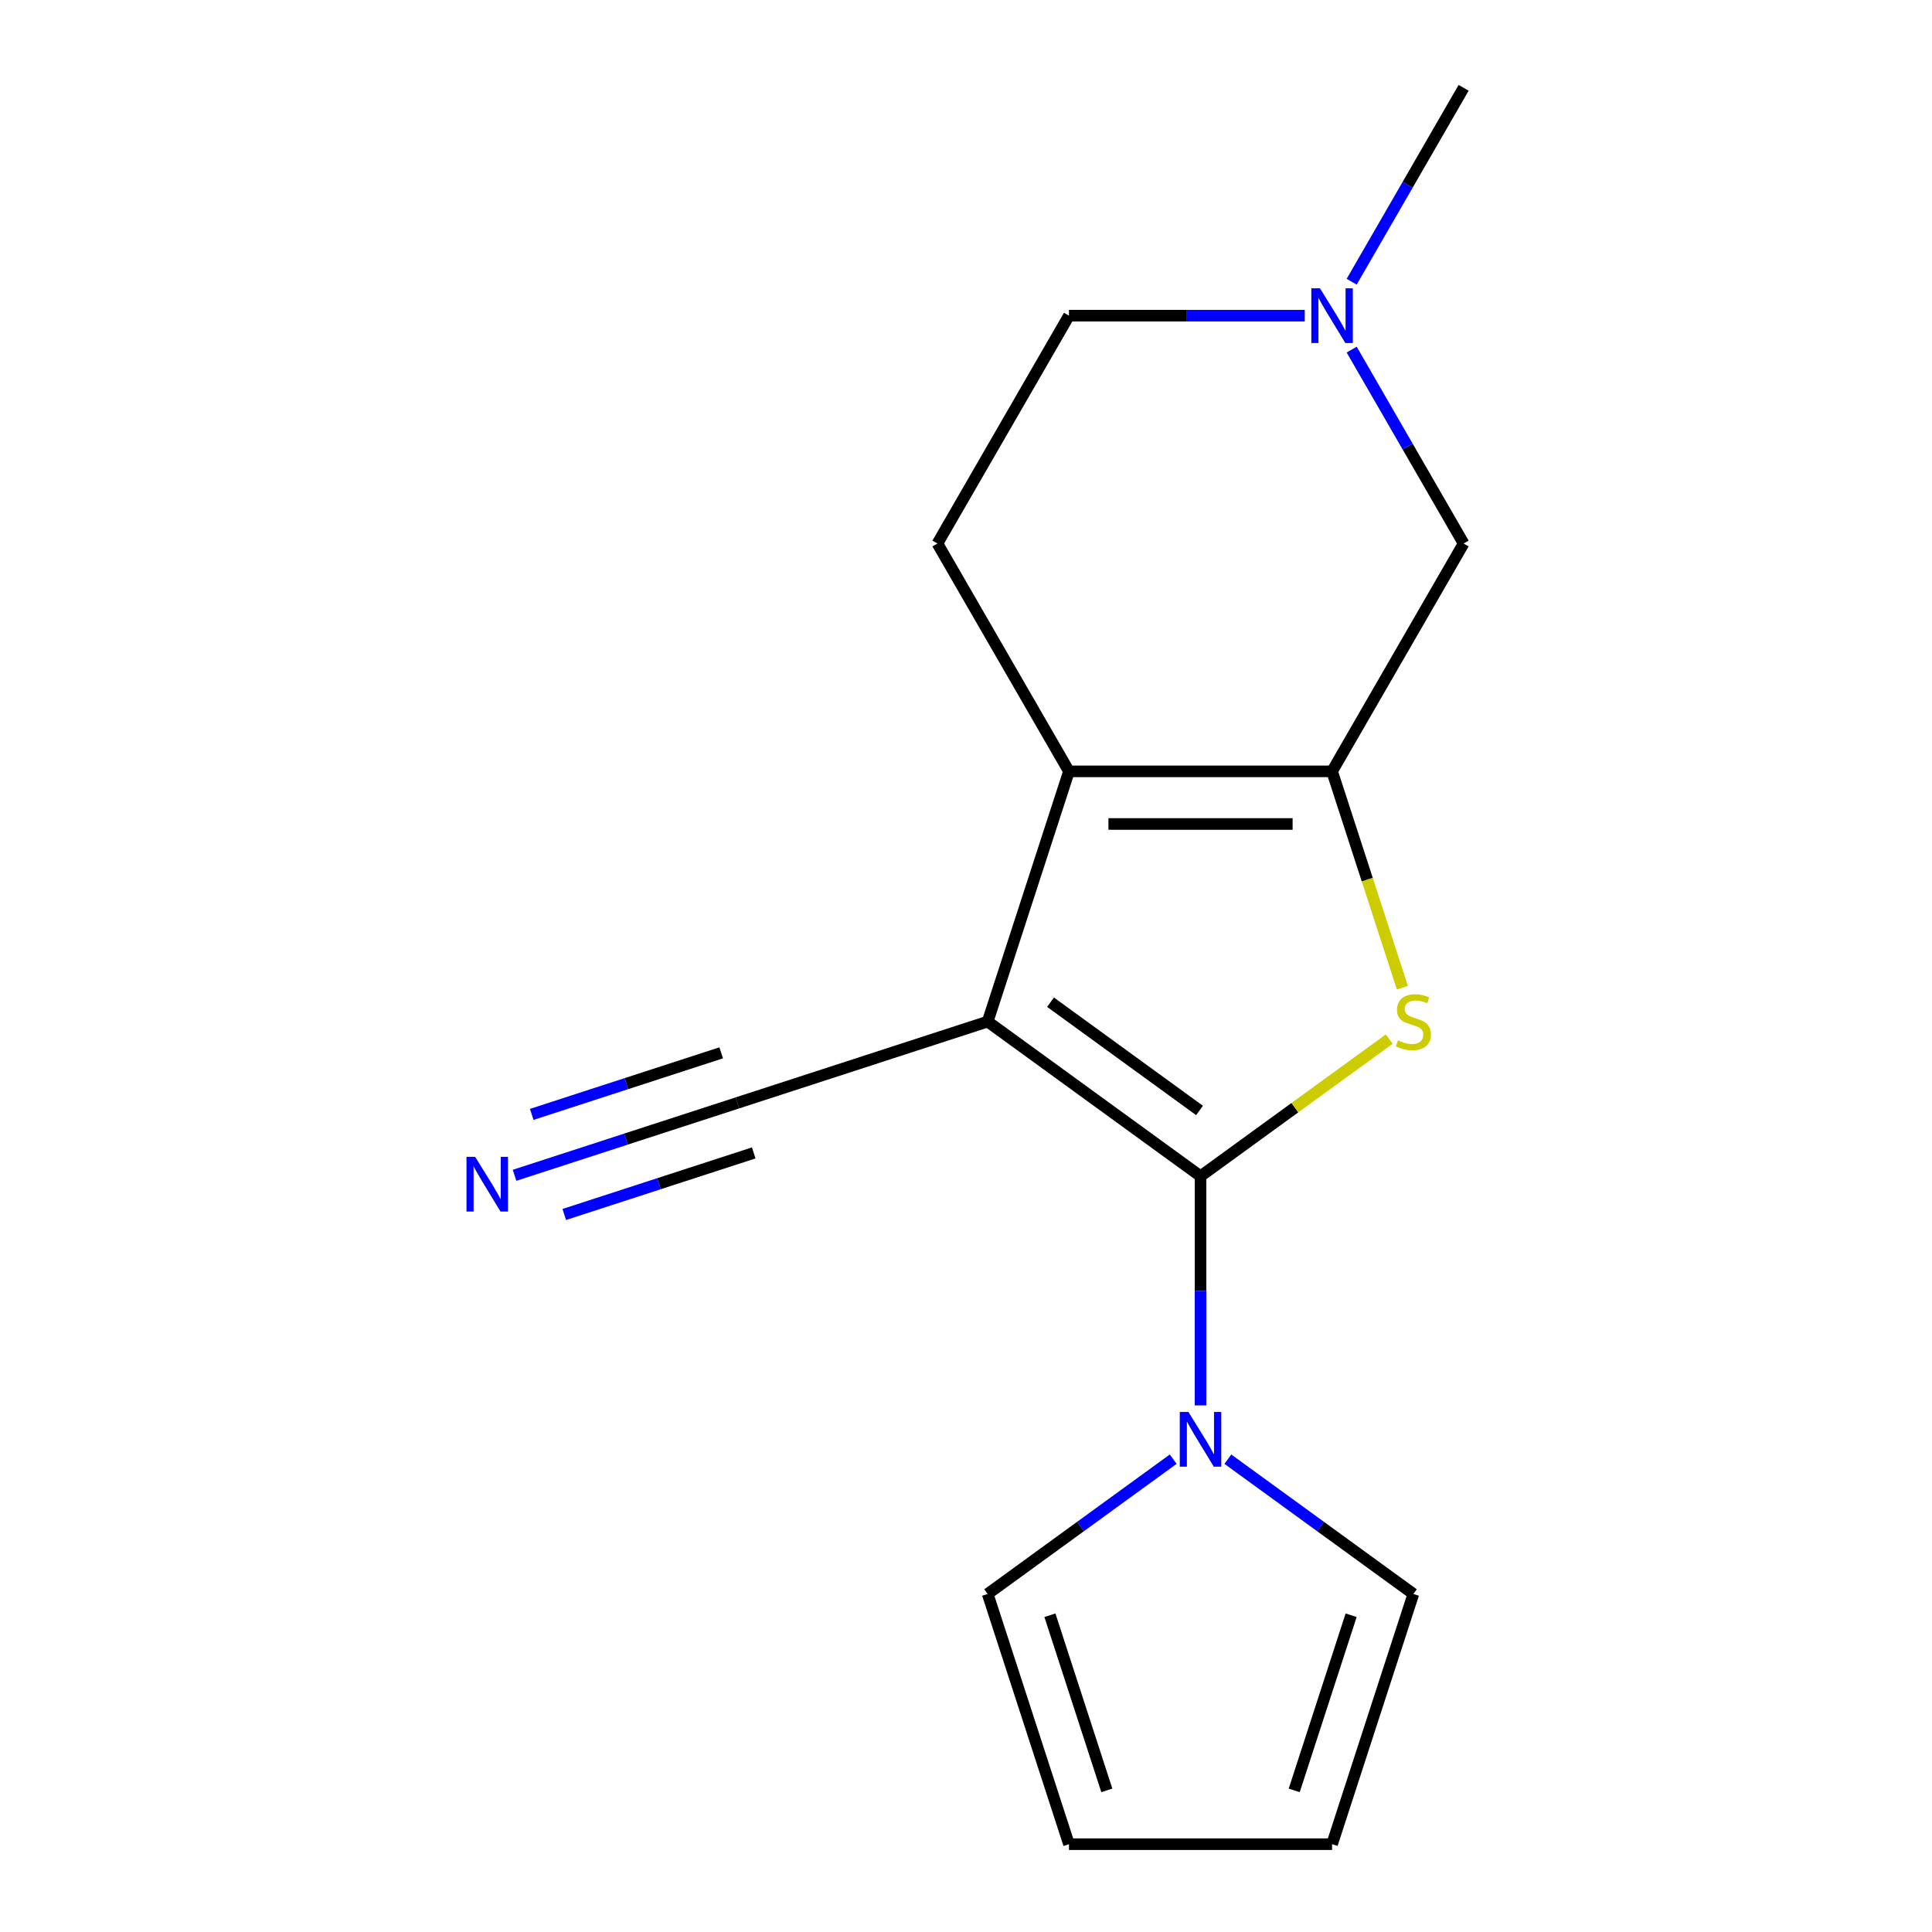 <?xml version='1.0' encoding='iso-8859-1'?>
<svg version='1.1' baseProfile='full'
              xmlns='http://www.w3.org/2000/svg'
                      xmlns:rdkit='http://www.rdkit.org/xml'
                      xmlns:xlink='http://www.w3.org/1999/xlink'
                  xml:space='preserve'
width='1000px' height='1000px' viewBox='0 0 1000 1000'>
<!-- END OF HEADER -->
<rect style='opacity:1.0;fill:#FFFFFF;stroke:none' width='1000' height='1000' x='0' y='0'> </rect>
<path class='bond-0' d='M 621.391,608.811 L 511.221,528.768' style='fill:none;fill-rule:evenodd;stroke:#000000;stroke-width:6px;stroke-linecap:butt;stroke-linejoin:miter;stroke-opacity:1' />
<path class='bond-0' d='M 620.874,574.771 L 543.755,518.74' style='fill:none;fill-rule:evenodd;stroke:#000000;stroke-width:6px;stroke-linecap:butt;stroke-linejoin:miter;stroke-opacity:1' />
<path class='bond-1' d='M 621.391,608.811 L 670.234,573.325' style='fill:none;fill-rule:evenodd;stroke:#000000;stroke-width:6px;stroke-linecap:butt;stroke-linejoin:miter;stroke-opacity:1' />
<path class='bond-1' d='M 670.234,573.325 L 719.077,537.838' style='fill:none;fill-rule:evenodd;stroke:#CCCC00;stroke-width:6px;stroke-linecap:butt;stroke-linejoin:miter;stroke-opacity:1' />
<path class='bond-4' d='M 621.391,608.811 L 621.391,668.118' style='fill:none;fill-rule:evenodd;stroke:#000000;stroke-width:6px;stroke-linecap:butt;stroke-linejoin:miter;stroke-opacity:1' />
<path class='bond-4' d='M 621.391,668.118 L 621.391,727.425' style='fill:none;fill-rule:evenodd;stroke:#0000FF;stroke-width:6px;stroke-linecap:butt;stroke-linejoin:miter;stroke-opacity:1' />
<path class='bond-3' d='M 511.221,528.768 L 553.302,399.255' style='fill:none;fill-rule:evenodd;stroke:#000000;stroke-width:6px;stroke-linecap:butt;stroke-linejoin:miter;stroke-opacity:1' />
<path class='bond-5' d='M 511.221,528.768 L 381.708,570.849' style='fill:none;fill-rule:evenodd;stroke:#000000;stroke-width:6px;stroke-linecap:butt;stroke-linejoin:miter;stroke-opacity:1' />
<path class='bond-2' d='M 725.867,511.244 L 707.673,455.249' style='fill:none;fill-rule:evenodd;stroke:#CCCC00;stroke-width:6px;stroke-linecap:butt;stroke-linejoin:miter;stroke-opacity:1' />
<path class='bond-2' d='M 707.673,455.249 L 689.48,399.255' style='fill:none;fill-rule:evenodd;stroke:#000000;stroke-width:6px;stroke-linecap:butt;stroke-linejoin:miter;stroke-opacity:1' />
<path class='bond-7' d='M 689.48,399.255 L 757.569,281.322' style='fill:none;fill-rule:evenodd;stroke:#000000;stroke-width:6px;stroke-linecap:butt;stroke-linejoin:miter;stroke-opacity:1' />
<path class='bond-16' d='M 689.48,399.255 L 553.302,399.255' style='fill:none;fill-rule:evenodd;stroke:#000000;stroke-width:6px;stroke-linecap:butt;stroke-linejoin:miter;stroke-opacity:1' />
<path class='bond-16' d='M 669.053,426.491 L 573.729,426.491' style='fill:none;fill-rule:evenodd;stroke:#000000;stroke-width:6px;stroke-linecap:butt;stroke-linejoin:miter;stroke-opacity:1' />
<path class='bond-9' d='M 553.302,399.255 L 485.213,281.322' style='fill:none;fill-rule:evenodd;stroke:#000000;stroke-width:6px;stroke-linecap:butt;stroke-linejoin:miter;stroke-opacity:1' />
<path class='bond-10' d='M 635.535,755.266 L 683.548,790.149' style='fill:none;fill-rule:evenodd;stroke:#0000FF;stroke-width:6px;stroke-linecap:butt;stroke-linejoin:miter;stroke-opacity:1' />
<path class='bond-10' d='M 683.548,790.149 L 731.561,825.033' style='fill:none;fill-rule:evenodd;stroke:#000000;stroke-width:6px;stroke-linecap:butt;stroke-linejoin:miter;stroke-opacity:1' />
<path class='bond-11' d='M 607.246,755.266 L 559.234,790.149' style='fill:none;fill-rule:evenodd;stroke:#0000FF;stroke-width:6px;stroke-linecap:butt;stroke-linejoin:miter;stroke-opacity:1' />
<path class='bond-11' d='M 559.234,790.149 L 511.221,825.033' style='fill:none;fill-rule:evenodd;stroke:#000000;stroke-width:6px;stroke-linecap:butt;stroke-linejoin:miter;stroke-opacity:1' />
<path class='bond-6' d='M 381.708,570.849 L 324.024,589.592' style='fill:none;fill-rule:evenodd;stroke:#000000;stroke-width:6px;stroke-linecap:butt;stroke-linejoin:miter;stroke-opacity:1' />
<path class='bond-6' d='M 324.024,589.592 L 266.339,608.335' style='fill:none;fill-rule:evenodd;stroke:#0000FF;stroke-width:6px;stroke-linecap:butt;stroke-linejoin:miter;stroke-opacity:1' />
<path class='bond-6' d='M 373.291,544.947 L 324.26,560.878' style='fill:none;fill-rule:evenodd;stroke:#000000;stroke-width:6px;stroke-linecap:butt;stroke-linejoin:miter;stroke-opacity:1' />
<path class='bond-6' d='M 324.26,560.878 L 275.228,576.809' style='fill:none;fill-rule:evenodd;stroke:#0000FF;stroke-width:6px;stroke-linecap:butt;stroke-linejoin:miter;stroke-opacity:1' />
<path class='bond-6' d='M 390.124,596.752 L 341.092,612.683' style='fill:none;fill-rule:evenodd;stroke:#000000;stroke-width:6px;stroke-linecap:butt;stroke-linejoin:miter;stroke-opacity:1' />
<path class='bond-6' d='M 341.092,612.683 L 292.061,628.614' style='fill:none;fill-rule:evenodd;stroke:#0000FF;stroke-width:6px;stroke-linecap:butt;stroke-linejoin:miter;stroke-opacity:1' />
<path class='bond-8' d='M 757.569,281.322 L 728.595,231.137' style='fill:none;fill-rule:evenodd;stroke:#000000;stroke-width:6px;stroke-linecap:butt;stroke-linejoin:miter;stroke-opacity:1' />
<path class='bond-8' d='M 728.595,231.137 L 699.621,180.953' style='fill:none;fill-rule:evenodd;stroke:#0000FF;stroke-width:6px;stroke-linecap:butt;stroke-linejoin:miter;stroke-opacity:1' />
<path class='bond-15' d='M 699.621,145.824 L 728.595,95.639' style='fill:none;fill-rule:evenodd;stroke:#0000FF;stroke-width:6px;stroke-linecap:butt;stroke-linejoin:miter;stroke-opacity:1' />
<path class='bond-15' d='M 728.595,95.639 L 757.569,45.455' style='fill:none;fill-rule:evenodd;stroke:#000000;stroke-width:6px;stroke-linecap:butt;stroke-linejoin:miter;stroke-opacity:1' />
<path class='bond-18' d='M 675.335,163.388 L 614.319,163.388' style='fill:none;fill-rule:evenodd;stroke:#0000FF;stroke-width:6px;stroke-linecap:butt;stroke-linejoin:miter;stroke-opacity:1' />
<path class='bond-18' d='M 614.319,163.388 L 553.302,163.388' style='fill:none;fill-rule:evenodd;stroke:#000000;stroke-width:6px;stroke-linecap:butt;stroke-linejoin:miter;stroke-opacity:1' />
<path class='bond-14' d='M 485.213,281.322 L 553.302,163.388' style='fill:none;fill-rule:evenodd;stroke:#000000;stroke-width:6px;stroke-linecap:butt;stroke-linejoin:miter;stroke-opacity:1' />
<path class='bond-13' d='M 731.561,825.033 L 689.48,954.545' style='fill:none;fill-rule:evenodd;stroke:#000000;stroke-width:6px;stroke-linecap:butt;stroke-linejoin:miter;stroke-opacity:1' />
<path class='bond-13' d='M 699.346,836.043 L 669.889,926.702' style='fill:none;fill-rule:evenodd;stroke:#000000;stroke-width:6px;stroke-linecap:butt;stroke-linejoin:miter;stroke-opacity:1' />
<path class='bond-12' d='M 511.221,825.033 L 553.302,954.545' style='fill:none;fill-rule:evenodd;stroke:#000000;stroke-width:6px;stroke-linecap:butt;stroke-linejoin:miter;stroke-opacity:1' />
<path class='bond-12' d='M 543.435,836.043 L 572.892,926.702' style='fill:none;fill-rule:evenodd;stroke:#000000;stroke-width:6px;stroke-linecap:butt;stroke-linejoin:miter;stroke-opacity:1' />
<path class='bond-17' d='M 553.302,954.545 L 689.48,954.545' style='fill:none;fill-rule:evenodd;stroke:#000000;stroke-width:6px;stroke-linecap:butt;stroke-linejoin:miter;stroke-opacity:1' />
<path  class='atom-2' d='M 723.561 538.488
Q 723.881 538.608, 725.201 539.168
Q 726.521 539.728, 727.961 540.088
Q 729.441 540.408, 730.881 540.408
Q 733.561 540.408, 735.121 539.128
Q 736.681 537.808, 736.681 535.528
Q 736.681 533.968, 735.881 533.008
Q 735.121 532.048, 733.921 531.528
Q 732.721 531.008, 730.721 530.408
Q 728.201 529.648, 726.681 528.928
Q 725.201 528.208, 724.121 526.688
Q 723.081 525.168, 723.081 522.608
Q 723.081 519.048, 725.481 516.848
Q 727.921 514.648, 732.721 514.648
Q 736.001 514.648, 739.721 516.208
L 738.801 519.288
Q 735.401 517.888, 732.841 517.888
Q 730.081 517.888, 728.561 519.048
Q 727.041 520.168, 727.081 522.128
Q 727.081 523.648, 727.841 524.568
Q 728.641 525.488, 729.761 526.008
Q 730.921 526.528, 732.841 527.128
Q 735.401 527.928, 736.921 528.728
Q 738.441 529.528, 739.521 531.168
Q 740.641 532.768, 740.641 535.528
Q 740.641 539.448, 738.001 541.568
Q 735.401 543.648, 731.041 543.648
Q 728.521 543.648, 726.601 543.088
Q 724.721 542.568, 722.481 541.648
L 723.561 538.488
' fill='#CCCC00'/>
<path  class='atom-5' d='M 615.131 730.829
L 624.411 745.829
Q 625.331 747.309, 626.811 749.989
Q 628.291 752.669, 628.371 752.829
L 628.371 730.829
L 632.131 730.829
L 632.131 759.149
L 628.251 759.149
L 618.291 742.749
Q 617.131 740.829, 615.891 738.629
Q 614.691 736.429, 614.331 735.749
L 614.331 759.149
L 610.651 759.149
L 610.651 730.829
L 615.131 730.829
' fill='#0000FF'/>
<path  class='atom-7' d='M 245.935 598.771
L 255.215 613.771
Q 256.135 615.251, 257.615 617.931
Q 259.095 620.611, 259.175 620.771
L 259.175 598.771
L 262.935 598.771
L 262.935 627.091
L 259.055 627.091
L 249.095 610.691
Q 247.935 608.771, 246.695 606.571
Q 245.495 604.371, 245.135 603.691
L 245.135 627.091
L 241.455 627.091
L 241.455 598.771
L 245.935 598.771
' fill='#0000FF'/>
<path  class='atom-9' d='M 683.22 149.228
L 692.5 164.228
Q 693.42 165.708, 694.9 168.388
Q 696.38 171.068, 696.46 171.228
L 696.46 149.228
L 700.22 149.228
L 700.22 177.548
L 696.34 177.548
L 686.38 161.148
Q 685.22 159.228, 683.98 157.028
Q 682.78 154.828, 682.42 154.148
L 682.42 177.548
L 678.74 177.548
L 678.74 149.228
L 683.22 149.228
' fill='#0000FF'/>
</svg>
